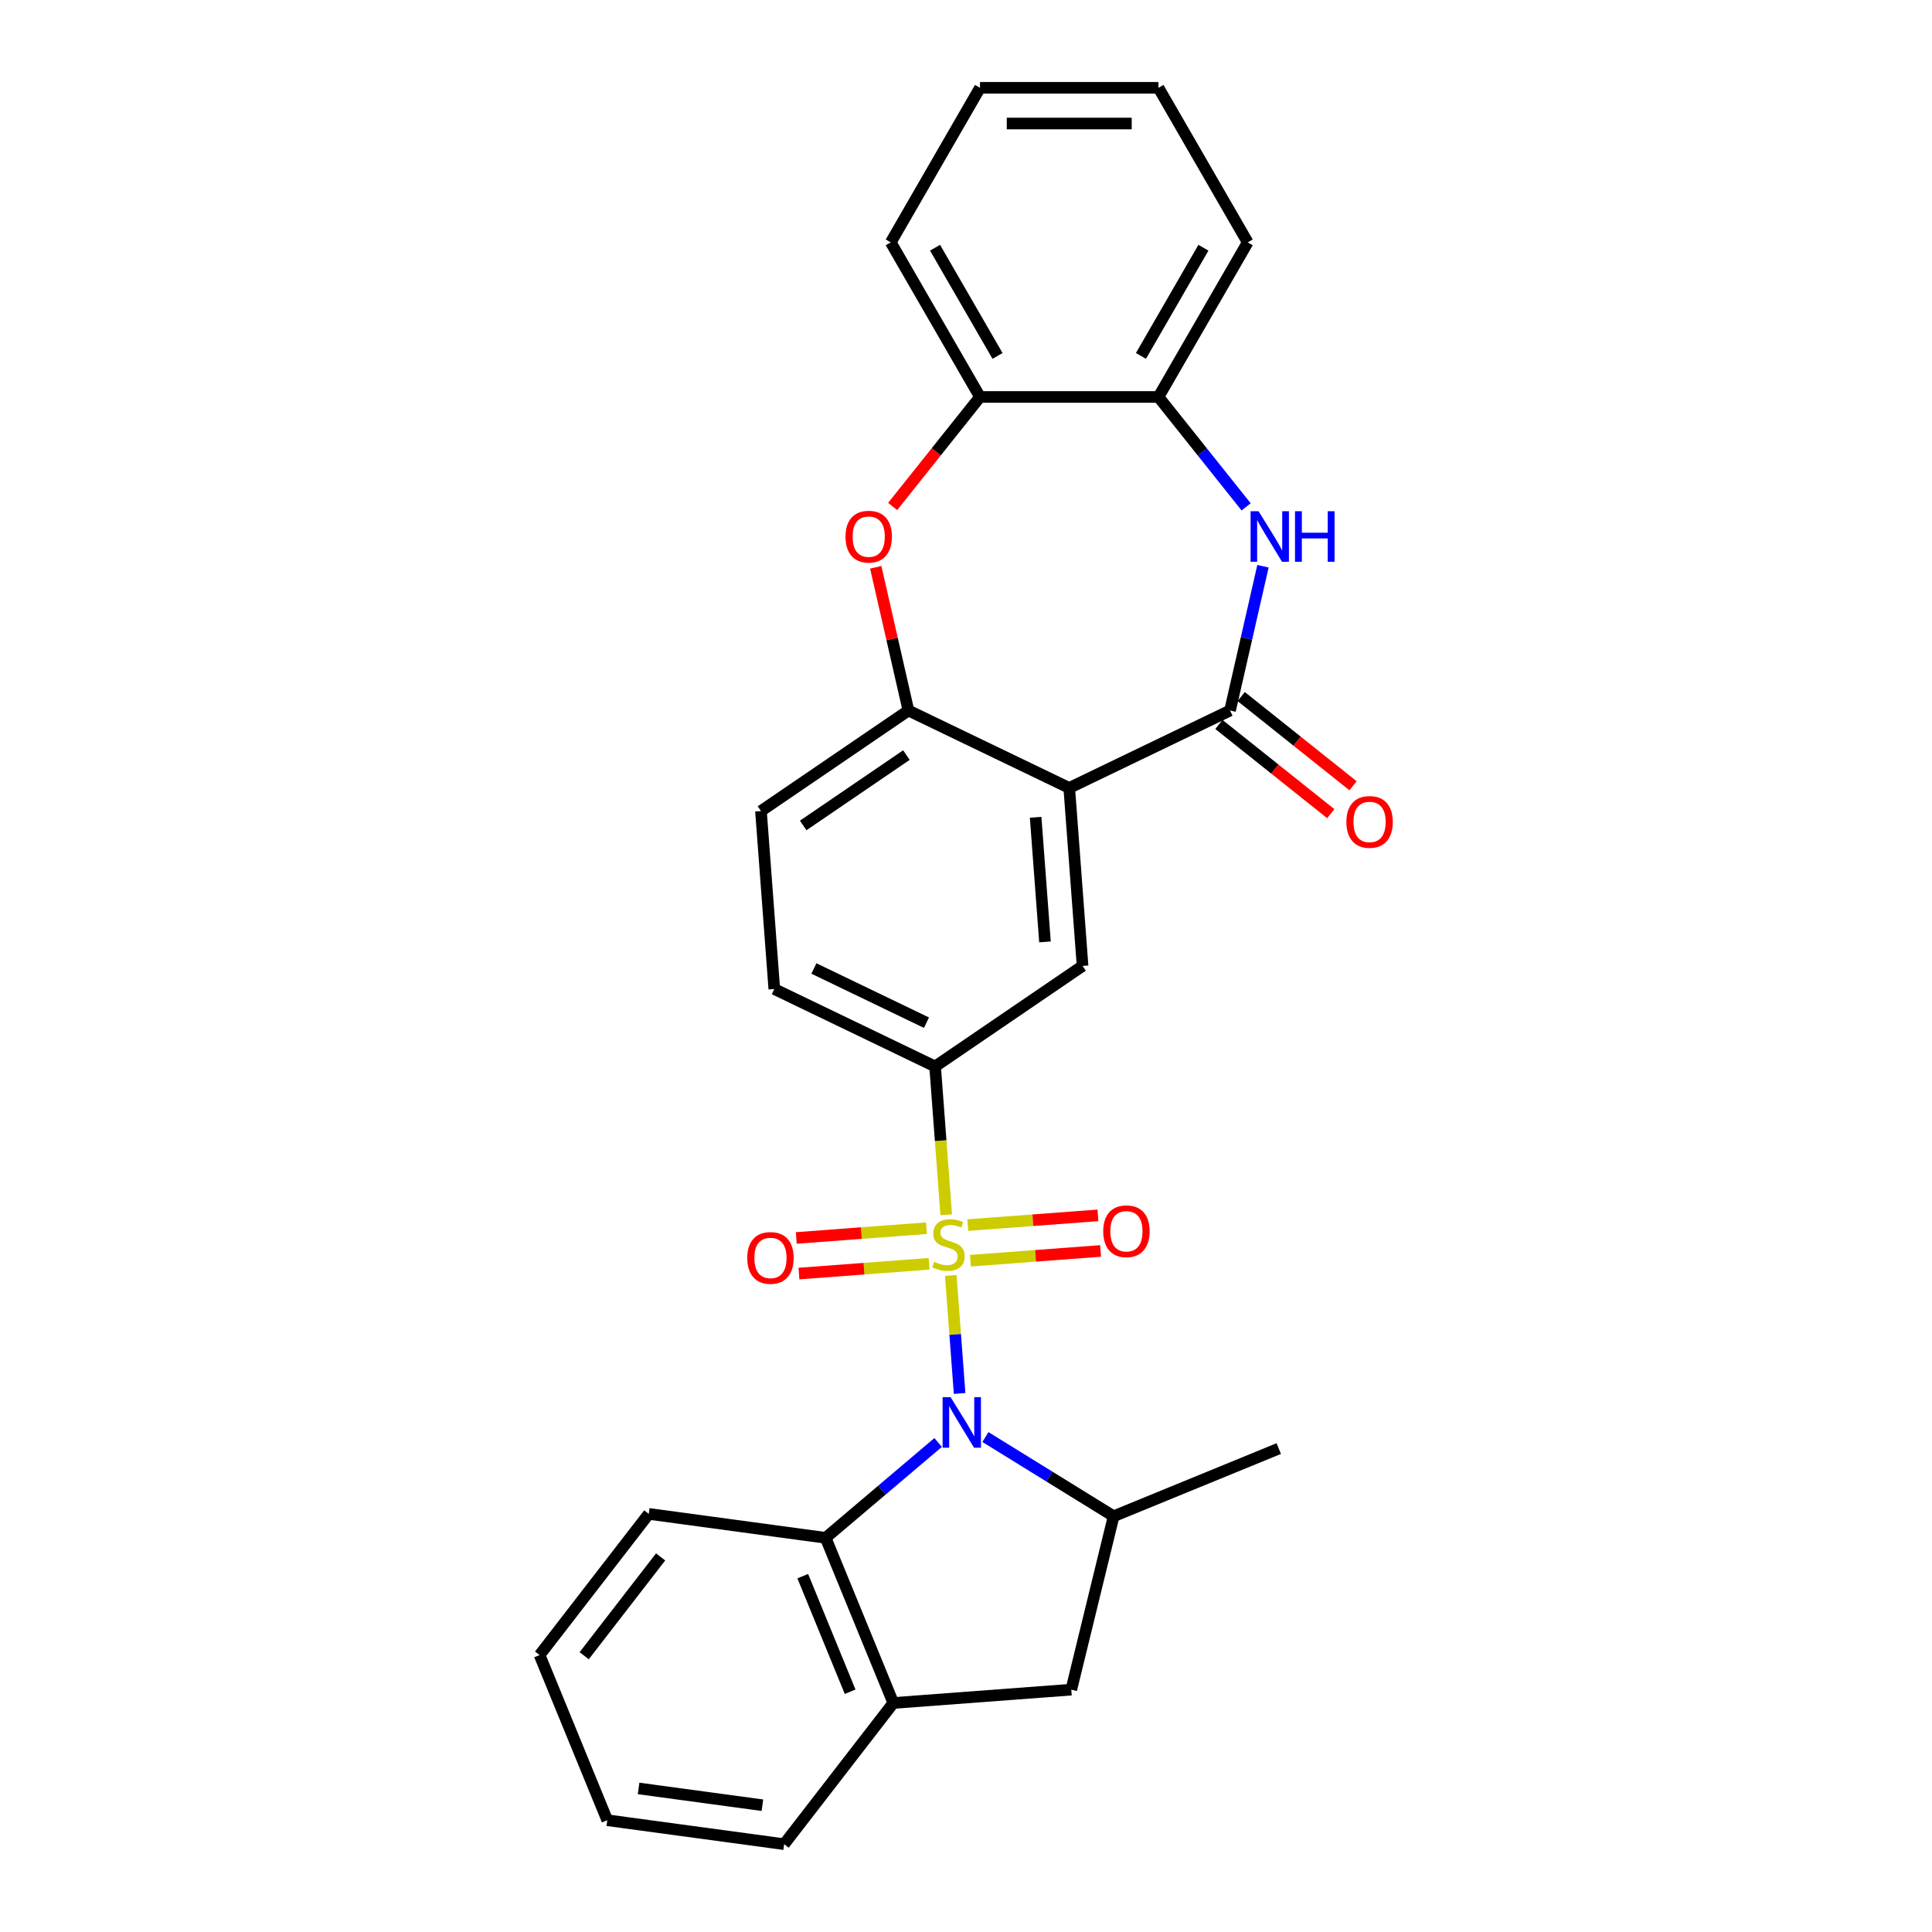 <?xml version='1.0' encoding='iso-8859-1'?>
<svg version='1.1' baseProfile='full'
              xmlns='http://www.w3.org/2000/svg'
                      xmlns:rdkit='http://www.rdkit.org/xml'
                      xmlns:xlink='http://www.w3.org/1999/xlink'
                  xml:space='preserve'
width='1000px' height='1000px' viewBox='0 0 1000 1000'>
<!-- END OF HEADER -->
<rect style='opacity:1.0;fill:#FFFFFF;stroke:none' width='1000' height='1000' x='0' y='0'> </rect>
<path class='bond-0' d='M 492.116,660.183 L 494.405,690.722' style='fill:none;fill-rule:evenodd;stroke:#CCCC00;stroke-width:6px;stroke-linecap:butt;stroke-linejoin:miter;stroke-opacity:1' />
<path class='bond-0' d='M 494.405,690.722 L 496.693,721.262' style='fill:none;fill-rule:evenodd;stroke:#0000FF;stroke-width:6px;stroke-linecap:butt;stroke-linejoin:miter;stroke-opacity:1' />
<path class='bond-4' d='M 489.762,628.773 L 486.886,590.388' style='fill:none;fill-rule:evenodd;stroke:#CCCC00;stroke-width:6px;stroke-linecap:butt;stroke-linejoin:miter;stroke-opacity:1' />
<path class='bond-4' d='M 486.886,590.388 L 484.009,552.003' style='fill:none;fill-rule:evenodd;stroke:#000000;stroke-width:6px;stroke-linecap:butt;stroke-linejoin:miter;stroke-opacity:1' />
<path class='bond-14' d='M 479.525,635.716 L 445.837,638.24' style='fill:none;fill-rule:evenodd;stroke:#CCCC00;stroke-width:6px;stroke-linecap:butt;stroke-linejoin:miter;stroke-opacity:1' />
<path class='bond-14' d='M 445.837,638.24 L 412.15,640.765' style='fill:none;fill-rule:evenodd;stroke:#FF0000;stroke-width:6px;stroke-linecap:butt;stroke-linejoin:miter;stroke-opacity:1' />
<path class='bond-14' d='M 480.905,654.141 L 447.218,656.665' style='fill:none;fill-rule:evenodd;stroke:#CCCC00;stroke-width:6px;stroke-linecap:butt;stroke-linejoin:miter;stroke-opacity:1' />
<path class='bond-14' d='M 447.218,656.665 L 413.531,659.19' style='fill:none;fill-rule:evenodd;stroke:#FF0000;stroke-width:6px;stroke-linecap:butt;stroke-linejoin:miter;stroke-opacity:1' />
<path class='bond-15' d='M 502.301,652.537 L 535.988,650.013' style='fill:none;fill-rule:evenodd;stroke:#CCCC00;stroke-width:6px;stroke-linecap:butt;stroke-linejoin:miter;stroke-opacity:1' />
<path class='bond-15' d='M 535.988,650.013 L 569.675,647.488' style='fill:none;fill-rule:evenodd;stroke:#FF0000;stroke-width:6px;stroke-linecap:butt;stroke-linejoin:miter;stroke-opacity:1' />
<path class='bond-15' d='M 500.92,634.113 L 534.607,631.588' style='fill:none;fill-rule:evenodd;stroke:#CCCC00;stroke-width:6px;stroke-linecap:butt;stroke-linejoin:miter;stroke-opacity:1' />
<path class='bond-15' d='M 534.607,631.588 L 568.295,629.064' style='fill:none;fill-rule:evenodd;stroke:#FF0000;stroke-width:6px;stroke-linecap:butt;stroke-linejoin:miter;stroke-opacity:1' />
<path class='bond-5' d='M 510.048,743.808 L 543.226,764.311' style='fill:none;fill-rule:evenodd;stroke:#0000FF;stroke-width:6px;stroke-linecap:butt;stroke-linejoin:miter;stroke-opacity:1' />
<path class='bond-5' d='M 543.226,764.311 L 576.404,784.813' style='fill:none;fill-rule:evenodd;stroke:#000000;stroke-width:6px;stroke-linecap:butt;stroke-linejoin:miter;stroke-opacity:1' />
<path class='bond-7' d='M 485.585,746.618 L 456.465,771.301' style='fill:none;fill-rule:evenodd;stroke:#0000FF;stroke-width:6px;stroke-linecap:butt;stroke-linejoin:miter;stroke-opacity:1' />
<path class='bond-7' d='M 456.465,771.301 L 427.345,795.984' style='fill:none;fill-rule:evenodd;stroke:#000000;stroke-width:6px;stroke-linecap:butt;stroke-linejoin:miter;stroke-opacity:1' />
<path class='bond-1' d='M 553.435,407.839 L 560.338,499.963' style='fill:none;fill-rule:evenodd;stroke:#000000;stroke-width:6px;stroke-linecap:butt;stroke-linejoin:miter;stroke-opacity:1' />
<path class='bond-1' d='M 536.046,423.039 L 540.878,487.525' style='fill:none;fill-rule:evenodd;stroke:#000000;stroke-width:6px;stroke-linecap:butt;stroke-linejoin:miter;stroke-opacity:1' />
<path class='bond-2' d='M 553.435,407.839 L 636.668,367.757' style='fill:none;fill-rule:evenodd;stroke:#000000;stroke-width:6px;stroke-linecap:butt;stroke-linejoin:miter;stroke-opacity:1' />
<path class='bond-29' d='M 553.435,407.839 L 470.202,367.757' style='fill:none;fill-rule:evenodd;stroke:#000000;stroke-width:6px;stroke-linecap:butt;stroke-linejoin:miter;stroke-opacity:1' />
<path class='bond-3' d='M 636.668,367.757 L 645.19,330.419' style='fill:none;fill-rule:evenodd;stroke:#000000;stroke-width:6px;stroke-linecap:butt;stroke-linejoin:miter;stroke-opacity:1' />
<path class='bond-3' d='M 645.19,330.419 L 653.712,293.082' style='fill:none;fill-rule:evenodd;stroke:#0000FF;stroke-width:6px;stroke-linecap:butt;stroke-linejoin:miter;stroke-opacity:1' />
<path class='bond-16' d='M 630.908,374.979 L 659.862,398.069' style='fill:none;fill-rule:evenodd;stroke:#000000;stroke-width:6px;stroke-linecap:butt;stroke-linejoin:miter;stroke-opacity:1' />
<path class='bond-16' d='M 659.862,398.069 L 688.815,421.159' style='fill:none;fill-rule:evenodd;stroke:#FF0000;stroke-width:6px;stroke-linecap:butt;stroke-linejoin:miter;stroke-opacity:1' />
<path class='bond-16' d='M 642.428,360.534 L 671.381,383.624' style='fill:none;fill-rule:evenodd;stroke:#000000;stroke-width:6px;stroke-linecap:butt;stroke-linejoin:miter;stroke-opacity:1' />
<path class='bond-16' d='M 671.381,383.624 L 700.335,406.714' style='fill:none;fill-rule:evenodd;stroke:#FF0000;stroke-width:6px;stroke-linecap:butt;stroke-linejoin:miter;stroke-opacity:1' />
<path class='bond-11' d='M 644.993,262.354 L 622.309,233.909' style='fill:none;fill-rule:evenodd;stroke:#0000FF;stroke-width:6px;stroke-linecap:butt;stroke-linejoin:miter;stroke-opacity:1' />
<path class='bond-11' d='M 622.309,233.909 L 599.625,205.464' style='fill:none;fill-rule:evenodd;stroke:#000000;stroke-width:6px;stroke-linecap:butt;stroke-linejoin:miter;stroke-opacity:1' />
<path class='bond-9' d='M 484.009,552.003 L 560.338,499.963' style='fill:none;fill-rule:evenodd;stroke:#000000;stroke-width:6px;stroke-linecap:butt;stroke-linejoin:miter;stroke-opacity:1' />
<path class='bond-17' d='M 484.009,552.003 L 400.776,511.92' style='fill:none;fill-rule:evenodd;stroke:#000000;stroke-width:6px;stroke-linecap:butt;stroke-linejoin:miter;stroke-opacity:1' />
<path class='bond-17' d='M 479.541,529.344 L 421.278,501.286' style='fill:none;fill-rule:evenodd;stroke:#000000;stroke-width:6px;stroke-linecap:butt;stroke-linejoin:miter;stroke-opacity:1' />
<path class='bond-13' d='M 576.404,784.813 L 554.502,874.561' style='fill:none;fill-rule:evenodd;stroke:#000000;stroke-width:6px;stroke-linecap:butt;stroke-linejoin:miter;stroke-opacity:1' />
<path class='bond-19' d='M 576.404,784.813 L 661.885,749.78' style='fill:none;fill-rule:evenodd;stroke:#000000;stroke-width:6px;stroke-linecap:butt;stroke-linejoin:miter;stroke-opacity:1' />
<path class='bond-6' d='M 470.202,367.757 L 393.872,419.797' style='fill:none;fill-rule:evenodd;stroke:#000000;stroke-width:6px;stroke-linecap:butt;stroke-linejoin:miter;stroke-opacity:1' />
<path class='bond-6' d='M 469.16,390.829 L 415.73,427.257' style='fill:none;fill-rule:evenodd;stroke:#000000;stroke-width:6px;stroke-linecap:butt;stroke-linejoin:miter;stroke-opacity:1' />
<path class='bond-8' d='M 470.202,367.757 L 461.743,330.696' style='fill:none;fill-rule:evenodd;stroke:#000000;stroke-width:6px;stroke-linecap:butt;stroke-linejoin:miter;stroke-opacity:1' />
<path class='bond-8' d='M 461.743,330.696 L 453.284,293.636' style='fill:none;fill-rule:evenodd;stroke:#FF0000;stroke-width:6px;stroke-linecap:butt;stroke-linejoin:miter;stroke-opacity:1' />
<path class='bond-10' d='M 427.345,795.984 L 462.378,881.465' style='fill:none;fill-rule:evenodd;stroke:#000000;stroke-width:6px;stroke-linecap:butt;stroke-linejoin:miter;stroke-opacity:1' />
<path class='bond-10' d='M 415.504,815.813 L 440.027,875.65' style='fill:none;fill-rule:evenodd;stroke:#000000;stroke-width:6px;stroke-linecap:butt;stroke-linejoin:miter;stroke-opacity:1' />
<path class='bond-20' d='M 427.345,795.984 L 335.799,783.583' style='fill:none;fill-rule:evenodd;stroke:#000000;stroke-width:6px;stroke-linecap:butt;stroke-linejoin:miter;stroke-opacity:1' />
<path class='bond-12' d='M 462.036,262.153 L 484.64,233.808' style='fill:none;fill-rule:evenodd;stroke:#FF0000;stroke-width:6px;stroke-linecap:butt;stroke-linejoin:miter;stroke-opacity:1' />
<path class='bond-12' d='M 484.64,233.808 L 507.244,205.464' style='fill:none;fill-rule:evenodd;stroke:#000000;stroke-width:6px;stroke-linecap:butt;stroke-linejoin:miter;stroke-opacity:1' />
<path class='bond-21' d='M 462.378,881.465 L 405.866,954.545' style='fill:none;fill-rule:evenodd;stroke:#000000;stroke-width:6px;stroke-linecap:butt;stroke-linejoin:miter;stroke-opacity:1' />
<path class='bond-28' d='M 462.378,881.465 L 554.502,874.561' style='fill:none;fill-rule:evenodd;stroke:#000000;stroke-width:6px;stroke-linecap:butt;stroke-linejoin:miter;stroke-opacity:1' />
<path class='bond-22' d='M 599.625,205.464 L 645.816,125.459' style='fill:none;fill-rule:evenodd;stroke:#000000;stroke-width:6px;stroke-linecap:butt;stroke-linejoin:miter;stroke-opacity:1' />
<path class='bond-22' d='M 590.553,184.225 L 622.887,128.222' style='fill:none;fill-rule:evenodd;stroke:#000000;stroke-width:6px;stroke-linecap:butt;stroke-linejoin:miter;stroke-opacity:1' />
<path class='bond-31' d='M 599.625,205.464 L 507.244,205.464' style='fill:none;fill-rule:evenodd;stroke:#000000;stroke-width:6px;stroke-linecap:butt;stroke-linejoin:miter;stroke-opacity:1' />
<path class='bond-23' d='M 507.244,205.464 L 461.053,125.459' style='fill:none;fill-rule:evenodd;stroke:#000000;stroke-width:6px;stroke-linecap:butt;stroke-linejoin:miter;stroke-opacity:1' />
<path class='bond-23' d='M 516.316,184.225 L 483.983,128.222' style='fill:none;fill-rule:evenodd;stroke:#000000;stroke-width:6px;stroke-linecap:butt;stroke-linejoin:miter;stroke-opacity:1' />
<path class='bond-18' d='M 400.776,511.92 L 393.872,419.797' style='fill:none;fill-rule:evenodd;stroke:#000000;stroke-width:6px;stroke-linecap:butt;stroke-linejoin:miter;stroke-opacity:1' />
<path class='bond-24' d='M 335.799,783.583 L 279.287,856.664' style='fill:none;fill-rule:evenodd;stroke:#000000;stroke-width:6px;stroke-linecap:butt;stroke-linejoin:miter;stroke-opacity:1' />
<path class='bond-24' d='M 341.939,805.848 L 302.38,857.004' style='fill:none;fill-rule:evenodd;stroke:#000000;stroke-width:6px;stroke-linecap:butt;stroke-linejoin:miter;stroke-opacity:1' />
<path class='bond-30' d='M 405.866,954.545 L 314.321,942.145' style='fill:none;fill-rule:evenodd;stroke:#000000;stroke-width:6px;stroke-linecap:butt;stroke-linejoin:miter;stroke-opacity:1' />
<path class='bond-30' d='M 394.615,934.376 L 330.533,925.696' style='fill:none;fill-rule:evenodd;stroke:#000000;stroke-width:6px;stroke-linecap:butt;stroke-linejoin:miter;stroke-opacity:1' />
<path class='bond-27' d='M 645.816,125.459 L 599.625,45.455' style='fill:none;fill-rule:evenodd;stroke:#000000;stroke-width:6px;stroke-linecap:butt;stroke-linejoin:miter;stroke-opacity:1' />
<path class='bond-26' d='M 461.053,125.459 L 507.244,45.455' style='fill:none;fill-rule:evenodd;stroke:#000000;stroke-width:6px;stroke-linecap:butt;stroke-linejoin:miter;stroke-opacity:1' />
<path class='bond-25' d='M 279.287,856.664 L 314.321,942.145' style='fill:none;fill-rule:evenodd;stroke:#000000;stroke-width:6px;stroke-linecap:butt;stroke-linejoin:miter;stroke-opacity:1' />
<path class='bond-32' d='M 507.244,45.455 L 599.625,45.455' style='fill:none;fill-rule:evenodd;stroke:#000000;stroke-width:6px;stroke-linecap:butt;stroke-linejoin:miter;stroke-opacity:1' />
<path class='bond-32' d='M 521.101,63.931 L 585.768,63.931' style='fill:none;fill-rule:evenodd;stroke:#000000;stroke-width:6px;stroke-linecap:butt;stroke-linejoin:miter;stroke-opacity:1' />
<path  class='atom-0' d='M 483.522 653.106
Q 483.818 653.217, 485.037 653.734
Q 486.257 654.252, 487.587 654.584
Q 488.954 654.88, 490.285 654.88
Q 492.76 654.88, 494.202 653.697
Q 495.643 652.478, 495.643 650.372
Q 495.643 648.93, 494.904 648.044
Q 494.202 647.157, 493.093 646.676
Q 491.984 646.196, 490.137 645.642
Q 487.809 644.94, 486.405 644.274
Q 485.037 643.609, 484.04 642.205
Q 483.079 640.801, 483.079 638.436
Q 483.079 635.147, 485.296 633.115
Q 487.55 631.082, 491.984 631.082
Q 495.014 631.082, 498.451 632.523
L 497.601 635.369
Q 494.46 634.075, 492.095 634.075
Q 489.545 634.075, 488.141 635.147
Q 486.737 636.182, 486.774 637.992
Q 486.774 639.397, 487.476 640.247
Q 488.215 641.096, 489.25 641.577
Q 490.321 642.057, 492.095 642.612
Q 494.46 643.351, 495.864 644.09
Q 497.269 644.829, 498.266 646.344
Q 499.301 647.822, 499.301 650.372
Q 499.301 653.993, 496.862 655.951
Q 494.46 657.873, 490.432 657.873
Q 488.104 657.873, 486.331 657.356
Q 484.594 656.875, 482.524 656.025
L 483.522 653.106
' fill='#CCCC00'/>
<path  class='atom-1' d='M 492.033 723.169
L 500.606 737.026
Q 501.456 738.393, 502.824 740.869
Q 504.191 743.345, 504.265 743.493
L 504.265 723.169
L 507.738 723.169
L 507.738 749.331
L 504.154 749.331
L 494.953 734.181
Q 493.881 732.407, 492.735 730.374
Q 491.627 728.342, 491.294 727.714
L 491.294 749.331
L 487.895 749.331
L 487.895 723.169
L 492.033 723.169
' fill='#0000FF'/>
<path  class='atom-4' d='M 651.441 264.61
L 660.014 278.467
Q 660.864 279.834, 662.232 282.31
Q 663.599 284.786, 663.673 284.934
L 663.673 264.61
L 667.146 264.61
L 667.146 290.772
L 663.562 290.772
L 654.361 275.622
Q 653.289 273.848, 652.144 271.816
Q 651.035 269.783, 650.702 269.155
L 650.702 290.772
L 647.303 290.772
L 647.303 264.61
L 651.441 264.61
' fill='#0000FF'/>
<path  class='atom-4' d='M 670.287 264.61
L 673.835 264.61
L 673.835 275.733
L 687.212 275.733
L 687.212 264.61
L 690.759 264.61
L 690.759 290.772
L 687.212 290.772
L 687.212 278.689
L 673.835 278.689
L 673.835 290.772
L 670.287 290.772
L 670.287 264.61
' fill='#0000FF'/>
<path  class='atom-9' d='M 437.635 277.765
Q 437.635 271.483, 440.739 267.973
Q 443.843 264.462, 449.645 264.462
Q 455.446 264.462, 458.55 267.973
Q 461.654 271.483, 461.654 277.765
Q 461.654 284.121, 458.513 287.742
Q 455.372 291.327, 449.645 291.327
Q 443.88 291.327, 440.739 287.742
Q 437.635 284.158, 437.635 277.765
M 449.645 288.37
Q 453.636 288.37, 455.779 285.71
Q 457.959 283.012, 457.959 277.765
Q 457.959 272.629, 455.779 270.042
Q 453.636 267.418, 449.645 267.418
Q 445.654 267.418, 443.474 270.005
Q 441.33 272.592, 441.33 277.765
Q 441.33 283.049, 443.474 285.71
Q 445.654 288.37, 449.645 288.37
' fill='#FF0000'/>
<path  class='atom-15' d='M 386.78 651.104
Q 386.78 644.822, 389.884 641.312
Q 392.988 637.801, 398.789 637.801
Q 404.591 637.801, 407.695 641.312
Q 410.799 644.822, 410.799 651.104
Q 410.799 657.46, 407.658 661.081
Q 404.517 664.666, 398.789 664.666
Q 393.025 664.666, 389.884 661.081
Q 386.78 657.497, 386.78 651.104
M 398.789 661.71
Q 402.78 661.71, 404.924 659.049
Q 407.104 656.351, 407.104 651.104
Q 407.104 645.968, 404.924 643.381
Q 402.78 640.757, 398.789 640.757
Q 394.799 640.757, 392.618 643.344
Q 390.475 645.931, 390.475 651.104
Q 390.475 656.388, 392.618 659.049
Q 394.799 661.71, 398.789 661.71
' fill='#FF0000'/>
<path  class='atom-16' d='M 571.026 637.297
Q 571.026 631.015, 574.13 627.504
Q 577.234 623.994, 583.036 623.994
Q 588.838 623.994, 591.942 627.504
Q 595.046 631.015, 595.046 637.297
Q 595.046 643.653, 591.905 647.274
Q 588.764 650.858, 583.036 650.858
Q 577.271 650.858, 574.13 647.274
Q 571.026 643.69, 571.026 637.297
M 583.036 647.902
Q 587.027 647.902, 589.17 645.242
Q 591.35 642.544, 591.35 637.297
Q 591.35 632.16, 589.17 629.574
Q 587.027 626.95, 583.036 626.95
Q 579.045 626.95, 576.865 629.537
Q 574.722 632.123, 574.722 637.297
Q 574.722 642.581, 576.865 645.242
Q 579.045 647.902, 583.036 647.902
' fill='#FF0000'/>
<path  class='atom-17' d='M 696.885 425.43
Q 696.885 419.148, 699.989 415.637
Q 703.093 412.127, 708.895 412.127
Q 714.696 412.127, 717.8 415.637
Q 720.904 419.148, 720.904 425.43
Q 720.904 431.785, 717.763 435.407
Q 714.622 438.991, 708.895 438.991
Q 703.13 438.991, 699.989 435.407
Q 696.885 431.822, 696.885 425.43
M 708.895 436.035
Q 712.885 436.035, 715.029 433.374
Q 717.209 430.677, 717.209 425.43
Q 717.209 420.293, 715.029 417.706
Q 712.885 415.083, 708.895 415.083
Q 704.904 415.083, 702.723 417.669
Q 700.58 420.256, 700.58 425.43
Q 700.58 430.714, 702.723 433.374
Q 704.904 436.035, 708.895 436.035
' fill='#FF0000'/>
</svg>
